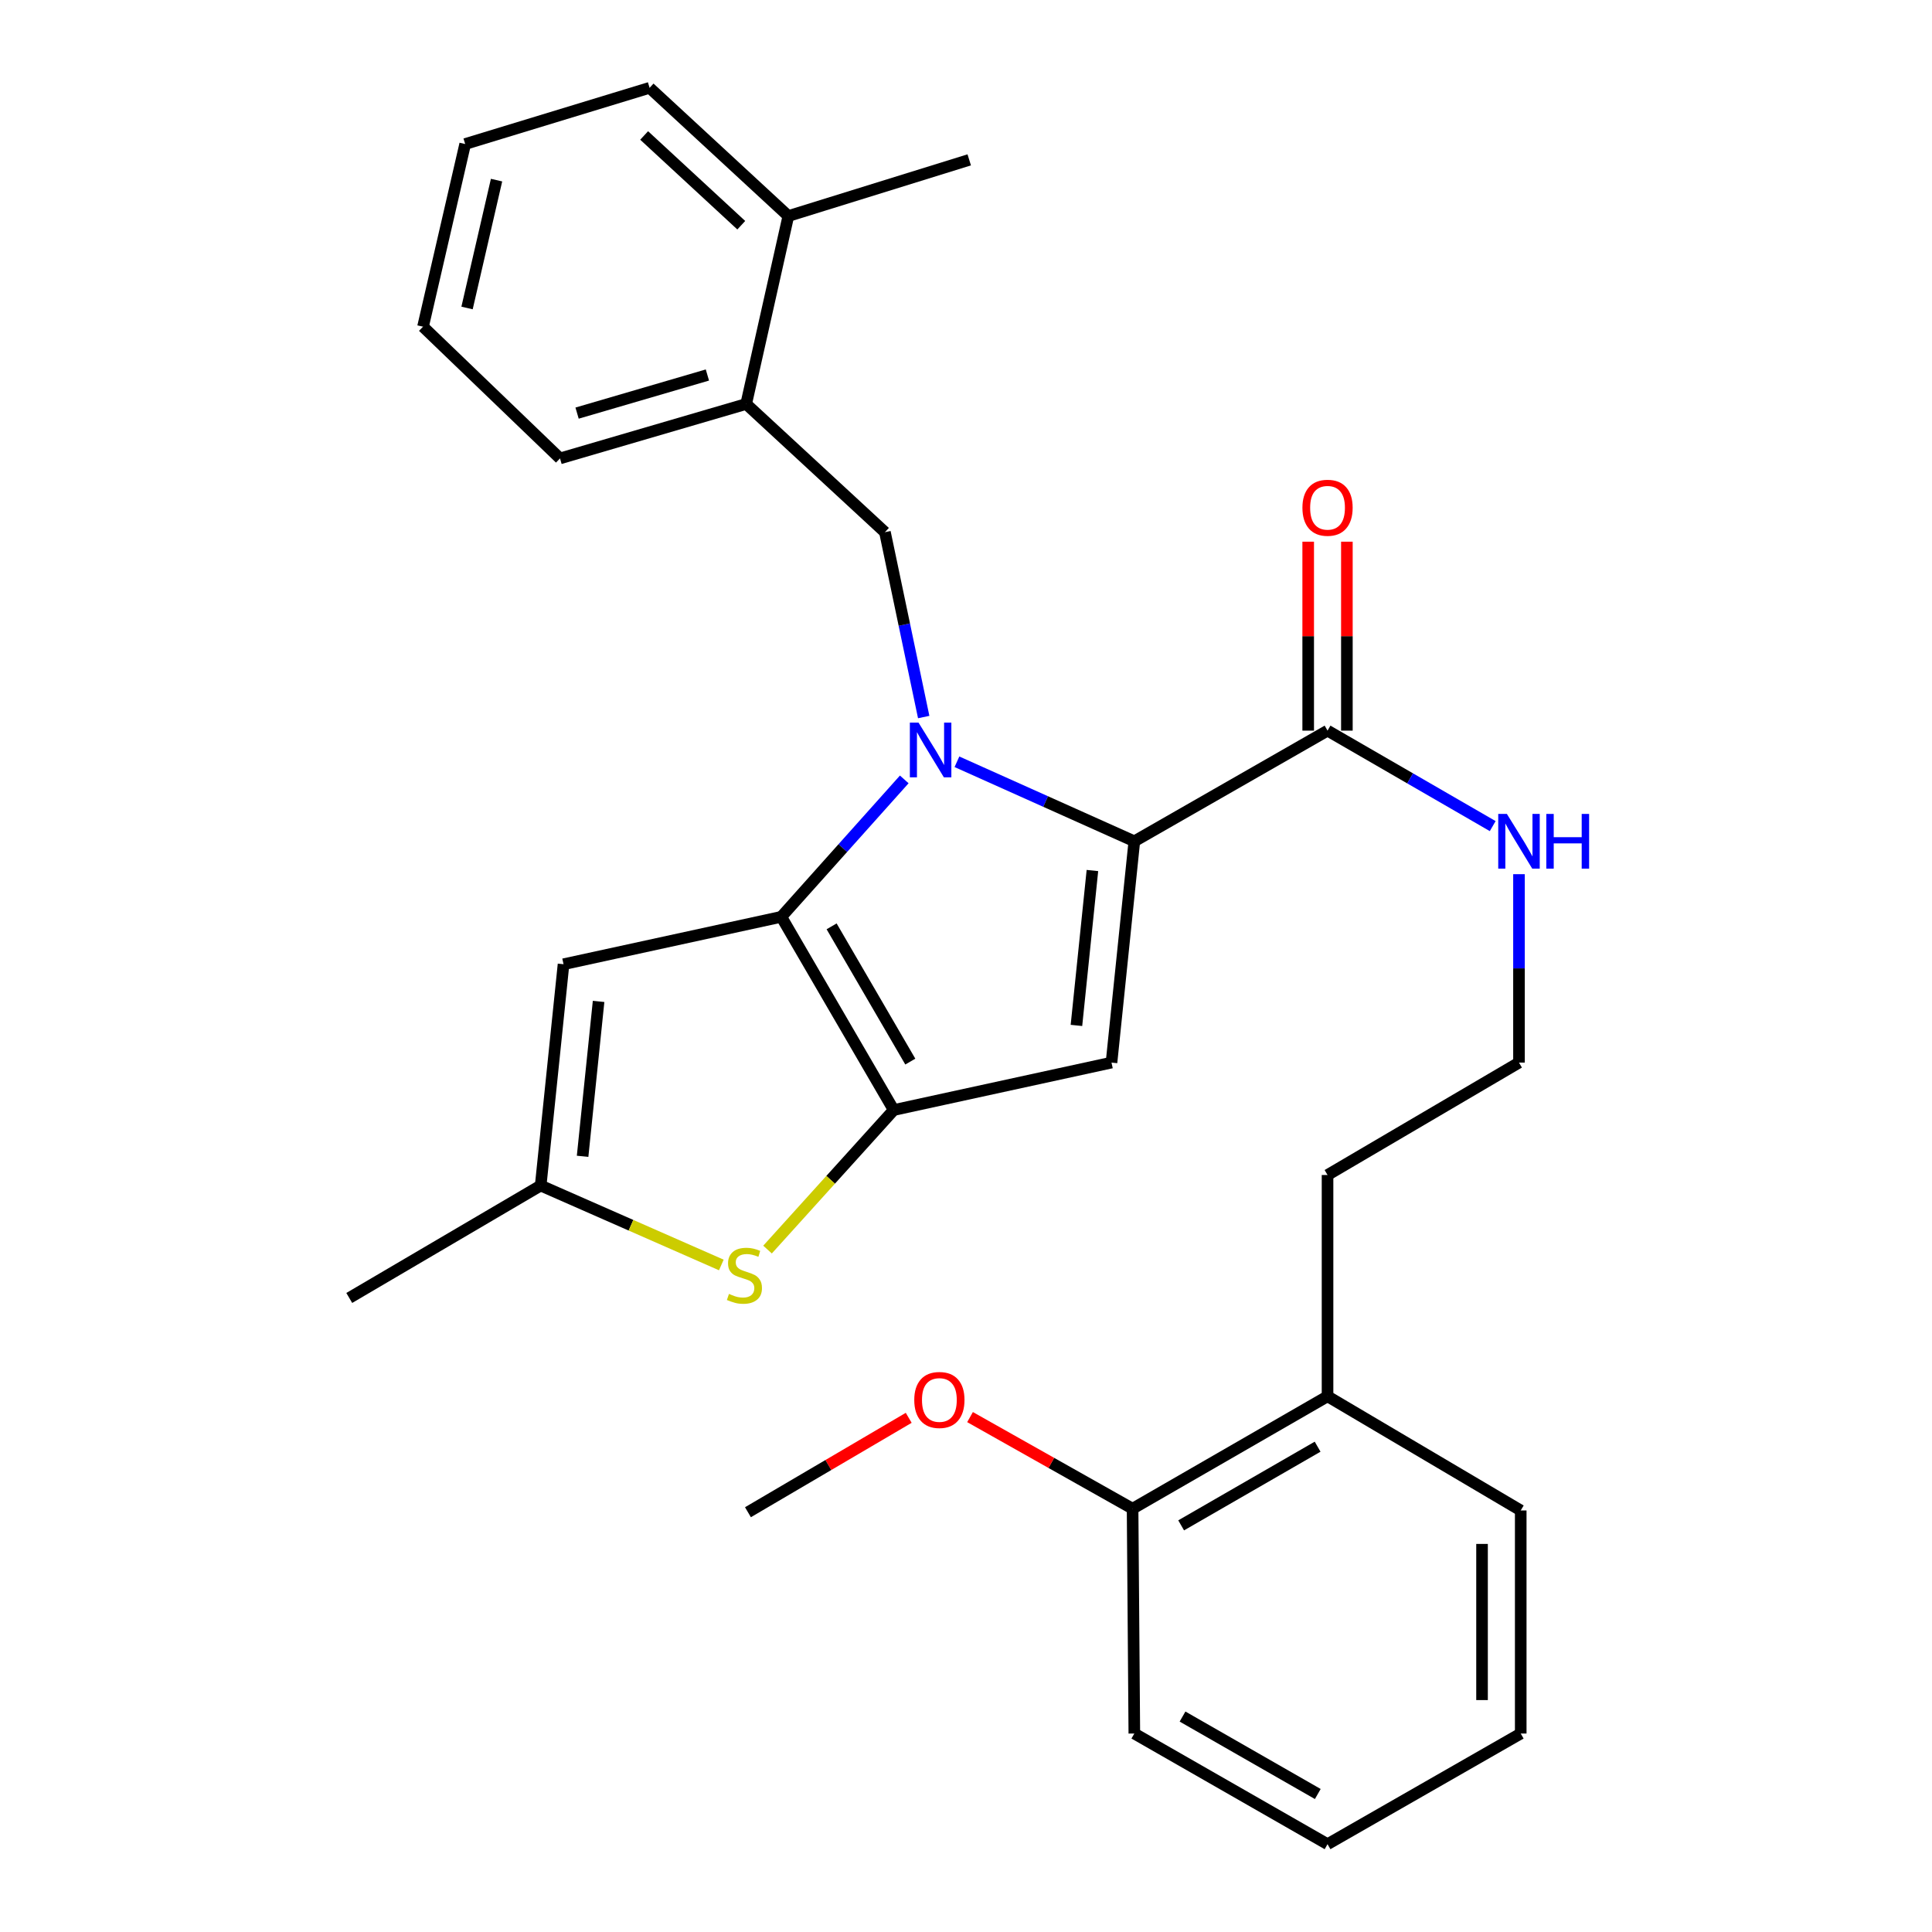 <?xml version='1.0' encoding='iso-8859-1'?>
<svg version='1.1' baseProfile='full'
              xmlns='http://www.w3.org/2000/svg'
                      xmlns:rdkit='http://www.rdkit.org/xml'
                      xmlns:xlink='http://www.w3.org/1999/xlink'
                  xml:space='preserve'
width='1000px' height='1000px' viewBox='0 0 1000 1000'>
<!-- END OF HEADER -->
<rect style='opacity:1.0;fill:#FFFFFF;stroke:none' width='1000' height='1000' x='0' y='0'> </rect>
<path class='bond-0' d='M 587.126,897.273 L 687.132,954.545' style='fill:none;fill-rule:evenodd;stroke:#000000;stroke-width:6px;stroke-linecap:butt;stroke-linejoin:miter;stroke-opacity:1' />
<path class='bond-0' d='M 612.079,888.486 L 682.083,928.577' style='fill:none;fill-rule:evenodd;stroke:#000000;stroke-width:6px;stroke-linecap:butt;stroke-linejoin:miter;stroke-opacity:1' />
<path class='bond-1' d='M 587.126,897.273 L 586.225,780.902' style='fill:none;fill-rule:evenodd;stroke:#000000;stroke-width:6px;stroke-linecap:butt;stroke-linejoin:miter;stroke-opacity:1' />
<path class='bond-2' d='M 687.132,378.178 L 729.877,402.884' style='fill:none;fill-rule:evenodd;stroke:#000000;stroke-width:6px;stroke-linecap:butt;stroke-linejoin:miter;stroke-opacity:1' />
<path class='bond-2' d='M 729.877,402.884 L 772.623,427.59' style='fill:none;fill-rule:evenodd;stroke:#0000FF;stroke-width:6px;stroke-linecap:butt;stroke-linejoin:miter;stroke-opacity:1' />
<path class='bond-3' d='M 697.144,378.178 L 697.144,329.278' style='fill:none;fill-rule:evenodd;stroke:#000000;stroke-width:6px;stroke-linecap:butt;stroke-linejoin:miter;stroke-opacity:1' />
<path class='bond-3' d='M 697.144,329.278 L 697.144,280.377' style='fill:none;fill-rule:evenodd;stroke:#FF0000;stroke-width:6px;stroke-linecap:butt;stroke-linejoin:miter;stroke-opacity:1' />
<path class='bond-3' d='M 677.119,378.178 L 677.119,329.278' style='fill:none;fill-rule:evenodd;stroke:#000000;stroke-width:6px;stroke-linecap:butt;stroke-linejoin:miter;stroke-opacity:1' />
<path class='bond-3' d='M 677.119,329.278 L 677.119,280.377' style='fill:none;fill-rule:evenodd;stroke:#FF0000;stroke-width:6px;stroke-linecap:butt;stroke-linejoin:miter;stroke-opacity:1' />
<path class='bond-4' d='M 687.132,378.178 L 587.126,435.451' style='fill:none;fill-rule:evenodd;stroke:#000000;stroke-width:6px;stroke-linecap:butt;stroke-linejoin:miter;stroke-opacity:1' />
<path class='bond-5' d='M 786.224,452.475 L 786.224,501.236' style='fill:none;fill-rule:evenodd;stroke:#0000FF;stroke-width:6px;stroke-linecap:butt;stroke-linejoin:miter;stroke-opacity:1' />
<path class='bond-5' d='M 786.224,501.236 L 786.224,549.997' style='fill:none;fill-rule:evenodd;stroke:#000000;stroke-width:6px;stroke-linecap:butt;stroke-linejoin:miter;stroke-opacity:1' />
<path class='bond-6' d='M 687.132,954.545 L 787.126,897.273' style='fill:none;fill-rule:evenodd;stroke:#000000;stroke-width:6px;stroke-linecap:butt;stroke-linejoin:miter;stroke-opacity:1' />
<path class='bond-7' d='M 468.044,403.421 L 436.224,438.983' style='fill:none;fill-rule:evenodd;stroke:#0000FF;stroke-width:6px;stroke-linecap:butt;stroke-linejoin:miter;stroke-opacity:1' />
<path class='bond-7' d='M 436.224,438.983 L 404.405,474.545' style='fill:none;fill-rule:evenodd;stroke:#000000;stroke-width:6px;stroke-linecap:butt;stroke-linejoin:miter;stroke-opacity:1' />
<path class='bond-8' d='M 495.31,394.29 L 541.218,414.87' style='fill:none;fill-rule:evenodd;stroke:#0000FF;stroke-width:6px;stroke-linecap:butt;stroke-linejoin:miter;stroke-opacity:1' />
<path class='bond-8' d='M 541.218,414.87 L 587.126,435.451' style='fill:none;fill-rule:evenodd;stroke:#000000;stroke-width:6px;stroke-linecap:butt;stroke-linejoin:miter;stroke-opacity:1' />
<path class='bond-9' d='M 478.107,371.14 L 468.074,323.3' style='fill:none;fill-rule:evenodd;stroke:#0000FF;stroke-width:6px;stroke-linecap:butt;stroke-linejoin:miter;stroke-opacity:1' />
<path class='bond-9' d='M 468.074,323.3 L 458.04,275.459' style='fill:none;fill-rule:evenodd;stroke:#000000;stroke-width:6px;stroke-linecap:butt;stroke-linejoin:miter;stroke-opacity:1' />
<path class='bond-10' d='M 575.311,549.997 L 462.59,574.55' style='fill:none;fill-rule:evenodd;stroke:#000000;stroke-width:6px;stroke-linecap:butt;stroke-linejoin:miter;stroke-opacity:1' />
<path class='bond-11' d='M 575.311,549.997 L 587.126,435.451' style='fill:none;fill-rule:evenodd;stroke:#000000;stroke-width:6px;stroke-linecap:butt;stroke-linejoin:miter;stroke-opacity:1' />
<path class='bond-11' d='M 557.164,530.76 L 565.434,450.578' style='fill:none;fill-rule:evenodd;stroke:#000000;stroke-width:6px;stroke-linecap:butt;stroke-linejoin:miter;stroke-opacity:1' />
<path class='bond-12' d='M 462.59,574.55 L 404.405,474.545' style='fill:none;fill-rule:evenodd;stroke:#000000;stroke-width:6px;stroke-linecap:butt;stroke-linejoin:miter;stroke-opacity:1' />
<path class='bond-12' d='M 471.171,549.479 L 430.442,479.475' style='fill:none;fill-rule:evenodd;stroke:#000000;stroke-width:6px;stroke-linecap:butt;stroke-linejoin:miter;stroke-opacity:1' />
<path class='bond-13' d='M 462.59,574.55 L 429.932,610.664' style='fill:none;fill-rule:evenodd;stroke:#000000;stroke-width:6px;stroke-linecap:butt;stroke-linejoin:miter;stroke-opacity:1' />
<path class='bond-13' d='M 429.932,610.664 L 397.274,646.778' style='fill:none;fill-rule:evenodd;stroke:#CCCC00;stroke-width:6px;stroke-linecap:butt;stroke-linejoin:miter;stroke-opacity:1' />
<path class='bond-14' d='M 404.405,474.545 L 291.684,499.088' style='fill:none;fill-rule:evenodd;stroke:#000000;stroke-width:6px;stroke-linecap:butt;stroke-linejoin:miter;stroke-opacity:1' />
<path class='bond-15' d='M 291.684,499.088 L 279.857,613.634' style='fill:none;fill-rule:evenodd;stroke:#000000;stroke-width:6px;stroke-linecap:butt;stroke-linejoin:miter;stroke-opacity:1' />
<path class='bond-15' d='M 309.829,518.326 L 301.551,598.508' style='fill:none;fill-rule:evenodd;stroke:#000000;stroke-width:6px;stroke-linecap:butt;stroke-linejoin:miter;stroke-opacity:1' />
<path class='bond-16' d='M 279.857,613.634 L 180.776,671.819' style='fill:none;fill-rule:evenodd;stroke:#000000;stroke-width:6px;stroke-linecap:butt;stroke-linejoin:miter;stroke-opacity:1' />
<path class='bond-17' d='M 279.857,613.634 L 326.606,634.189' style='fill:none;fill-rule:evenodd;stroke:#000000;stroke-width:6px;stroke-linecap:butt;stroke-linejoin:miter;stroke-opacity:1' />
<path class='bond-17' d='M 326.606,634.189 L 373.354,654.745' style='fill:none;fill-rule:evenodd;stroke:#CCCC00;stroke-width:6px;stroke-linecap:butt;stroke-linejoin:miter;stroke-opacity:1' />
<path class='bond-18' d='M 386.226,209.096 L 289.859,237.277' style='fill:none;fill-rule:evenodd;stroke:#000000;stroke-width:6px;stroke-linecap:butt;stroke-linejoin:miter;stroke-opacity:1' />
<path class='bond-18' d='M 366.15,194.103 L 298.693,213.829' style='fill:none;fill-rule:evenodd;stroke:#000000;stroke-width:6px;stroke-linecap:butt;stroke-linejoin:miter;stroke-opacity:1' />
<path class='bond-19' d='M 386.226,209.096 L 408.043,111.817' style='fill:none;fill-rule:evenodd;stroke:#000000;stroke-width:6px;stroke-linecap:butt;stroke-linejoin:miter;stroke-opacity:1' />
<path class='bond-20' d='M 386.226,209.096 L 458.04,275.459' style='fill:none;fill-rule:evenodd;stroke:#000000;stroke-width:6px;stroke-linecap:butt;stroke-linejoin:miter;stroke-opacity:1' />
<path class='bond-21' d='M 289.859,237.277 L 218.958,169.09' style='fill:none;fill-rule:evenodd;stroke:#000000;stroke-width:6px;stroke-linecap:butt;stroke-linejoin:miter;stroke-opacity:1' />
<path class='bond-22' d='M 218.958,169.09 L 240.774,74.547' style='fill:none;fill-rule:evenodd;stroke:#000000;stroke-width:6px;stroke-linecap:butt;stroke-linejoin:miter;stroke-opacity:1' />
<path class='bond-22' d='M 241.743,159.411 L 257.014,93.231' style='fill:none;fill-rule:evenodd;stroke:#000000;stroke-width:6px;stroke-linecap:butt;stroke-linejoin:miter;stroke-opacity:1' />
<path class='bond-23' d='M 408.043,111.817 L 336.229,45.455' style='fill:none;fill-rule:evenodd;stroke:#000000;stroke-width:6px;stroke-linecap:butt;stroke-linejoin:miter;stroke-opacity:1' />
<path class='bond-23' d='M 383.68,116.57 L 333.41,70.116' style='fill:none;fill-rule:evenodd;stroke:#000000;stroke-width:6px;stroke-linecap:butt;stroke-linejoin:miter;stroke-opacity:1' />
<path class='bond-24' d='M 408.043,111.817 L 501.673,82.746' style='fill:none;fill-rule:evenodd;stroke:#000000;stroke-width:6px;stroke-linecap:butt;stroke-linejoin:miter;stroke-opacity:1' />
<path class='bond-25' d='M 240.774,74.547 L 336.229,45.455' style='fill:none;fill-rule:evenodd;stroke:#000000;stroke-width:6px;stroke-linecap:butt;stroke-linejoin:miter;stroke-opacity:1' />
<path class='bond-26' d='M 586.225,780.902 L 687.132,722.728' style='fill:none;fill-rule:evenodd;stroke:#000000;stroke-width:6px;stroke-linecap:butt;stroke-linejoin:miter;stroke-opacity:1' />
<path class='bond-26' d='M 611.363,789.525 L 681.997,748.803' style='fill:none;fill-rule:evenodd;stroke:#000000;stroke-width:6px;stroke-linecap:butt;stroke-linejoin:miter;stroke-opacity:1' />
<path class='bond-27' d='M 586.225,780.902 L 544.158,757.194' style='fill:none;fill-rule:evenodd;stroke:#000000;stroke-width:6px;stroke-linecap:butt;stroke-linejoin:miter;stroke-opacity:1' />
<path class='bond-27' d='M 544.158,757.194 L 502.09,733.485' style='fill:none;fill-rule:evenodd;stroke:#FF0000;stroke-width:6px;stroke-linecap:butt;stroke-linejoin:miter;stroke-opacity:1' />
<path class='bond-28' d='M 787.126,897.273 L 787.126,781.814' style='fill:none;fill-rule:evenodd;stroke:#000000;stroke-width:6px;stroke-linecap:butt;stroke-linejoin:miter;stroke-opacity:1' />
<path class='bond-28' d='M 767.1,879.954 L 767.1,799.133' style='fill:none;fill-rule:evenodd;stroke:#000000;stroke-width:6px;stroke-linecap:butt;stroke-linejoin:miter;stroke-opacity:1' />
<path class='bond-29' d='M 687.132,722.728 L 787.126,781.814' style='fill:none;fill-rule:evenodd;stroke:#000000;stroke-width:6px;stroke-linecap:butt;stroke-linejoin:miter;stroke-opacity:1' />
<path class='bond-30' d='M 687.132,722.728 L 687.132,608.182' style='fill:none;fill-rule:evenodd;stroke:#000000;stroke-width:6px;stroke-linecap:butt;stroke-linejoin:miter;stroke-opacity:1' />
<path class='bond-31' d='M 786.224,549.997 L 687.132,608.182' style='fill:none;fill-rule:evenodd;stroke:#000000;stroke-width:6px;stroke-linecap:butt;stroke-linejoin:miter;stroke-opacity:1' />
<path class='bond-32' d='M 470.348,733.863 L 428.743,758.295' style='fill:none;fill-rule:evenodd;stroke:#FF0000;stroke-width:6px;stroke-linecap:butt;stroke-linejoin:miter;stroke-opacity:1' />
<path class='bond-32' d='M 428.743,758.295 L 387.138,782.727' style='fill:none;fill-rule:evenodd;stroke:#000000;stroke-width:6px;stroke-linecap:butt;stroke-linejoin:miter;stroke-opacity:1' />
<path  class='atom-2' d='M 779.964 421.291
L 789.244 436.291
Q 790.164 437.771, 791.644 440.451
Q 793.124 443.131, 793.204 443.291
L 793.204 421.291
L 796.964 421.291
L 796.964 449.611
L 793.084 449.611
L 783.124 433.211
Q 781.964 431.291, 780.724 429.091
Q 779.524 426.891, 779.164 426.211
L 779.164 449.611
L 775.484 449.611
L 775.484 421.291
L 779.964 421.291
' fill='#0000FF'/>
<path  class='atom-2' d='M 800.364 421.291
L 804.204 421.291
L 804.204 433.331
L 818.684 433.331
L 818.684 421.291
L 822.524 421.291
L 822.524 449.611
L 818.684 449.611
L 818.684 436.531
L 804.204 436.531
L 804.204 449.611
L 800.364 449.611
L 800.364 421.291
' fill='#0000FF'/>
<path  class='atom-3' d='M 674.132 262.811
Q 674.132 256.011, 677.492 252.211
Q 680.852 248.411, 687.132 248.411
Q 693.412 248.411, 696.772 252.211
Q 700.132 256.011, 700.132 262.811
Q 700.132 269.691, 696.732 273.611
Q 693.332 277.491, 687.132 277.491
Q 680.892 277.491, 677.492 273.611
Q 674.132 269.731, 674.132 262.811
M 687.132 274.291
Q 691.452 274.291, 693.772 271.411
Q 696.132 268.491, 696.132 262.811
Q 696.132 257.251, 693.772 254.451
Q 691.452 251.611, 687.132 251.611
Q 682.812 251.611, 680.452 254.411
Q 678.132 257.211, 678.132 262.811
Q 678.132 268.531, 680.452 271.411
Q 682.812 274.291, 687.132 274.291
' fill='#FF0000'/>
<path  class='atom-5' d='M 475.421 374.02
L 484.701 389.02
Q 485.621 390.5, 487.101 393.18
Q 488.581 395.86, 488.661 396.02
L 488.661 374.02
L 492.421 374.02
L 492.421 402.34
L 488.541 402.34
L 478.581 385.94
Q 477.421 384.02, 476.181 381.82
Q 474.981 379.62, 474.621 378.94
L 474.621 402.34
L 470.941 402.34
L 470.941 374.02
L 475.421 374.02
' fill='#0000FF'/>
<path  class='atom-12' d='M 377.314 669.724
Q 377.634 669.844, 378.954 670.404
Q 380.274 670.964, 381.714 671.324
Q 383.194 671.644, 384.634 671.644
Q 387.314 671.644, 388.874 670.364
Q 390.434 669.044, 390.434 666.764
Q 390.434 665.204, 389.634 664.244
Q 388.874 663.284, 387.674 662.764
Q 386.474 662.244, 384.474 661.644
Q 381.954 660.884, 380.434 660.164
Q 378.954 659.444, 377.874 657.924
Q 376.834 656.404, 376.834 653.844
Q 376.834 650.284, 379.234 648.084
Q 381.674 645.884, 386.474 645.884
Q 389.754 645.884, 393.474 647.444
L 392.554 650.524
Q 389.154 649.124, 386.594 649.124
Q 383.834 649.124, 382.314 650.284
Q 380.794 651.404, 380.834 653.364
Q 380.834 654.884, 381.594 655.804
Q 382.394 656.724, 383.514 657.244
Q 384.674 657.764, 386.594 658.364
Q 389.154 659.164, 390.674 659.964
Q 392.194 660.764, 393.274 662.404
Q 394.394 664.004, 394.394 666.764
Q 394.394 670.684, 391.754 672.804
Q 389.154 674.884, 384.794 674.884
Q 382.274 674.884, 380.354 674.324
Q 378.474 673.804, 376.234 672.884
L 377.314 669.724
' fill='#CCCC00'/>
<path  class='atom-28' d='M 473.22 724.621
Q 473.22 717.821, 476.58 714.021
Q 479.94 710.221, 486.22 710.221
Q 492.5 710.221, 495.86 714.021
Q 499.22 717.821, 499.22 724.621
Q 499.22 731.501, 495.82 735.421
Q 492.42 739.301, 486.22 739.301
Q 479.98 739.301, 476.58 735.421
Q 473.22 731.541, 473.22 724.621
M 486.22 736.101
Q 490.54 736.101, 492.86 733.221
Q 495.22 730.301, 495.22 724.621
Q 495.22 719.061, 492.86 716.261
Q 490.54 713.421, 486.22 713.421
Q 481.9 713.421, 479.54 716.221
Q 477.22 719.021, 477.22 724.621
Q 477.22 730.341, 479.54 733.221
Q 481.9 736.101, 486.22 736.101
' fill='#FF0000'/>
</svg>
